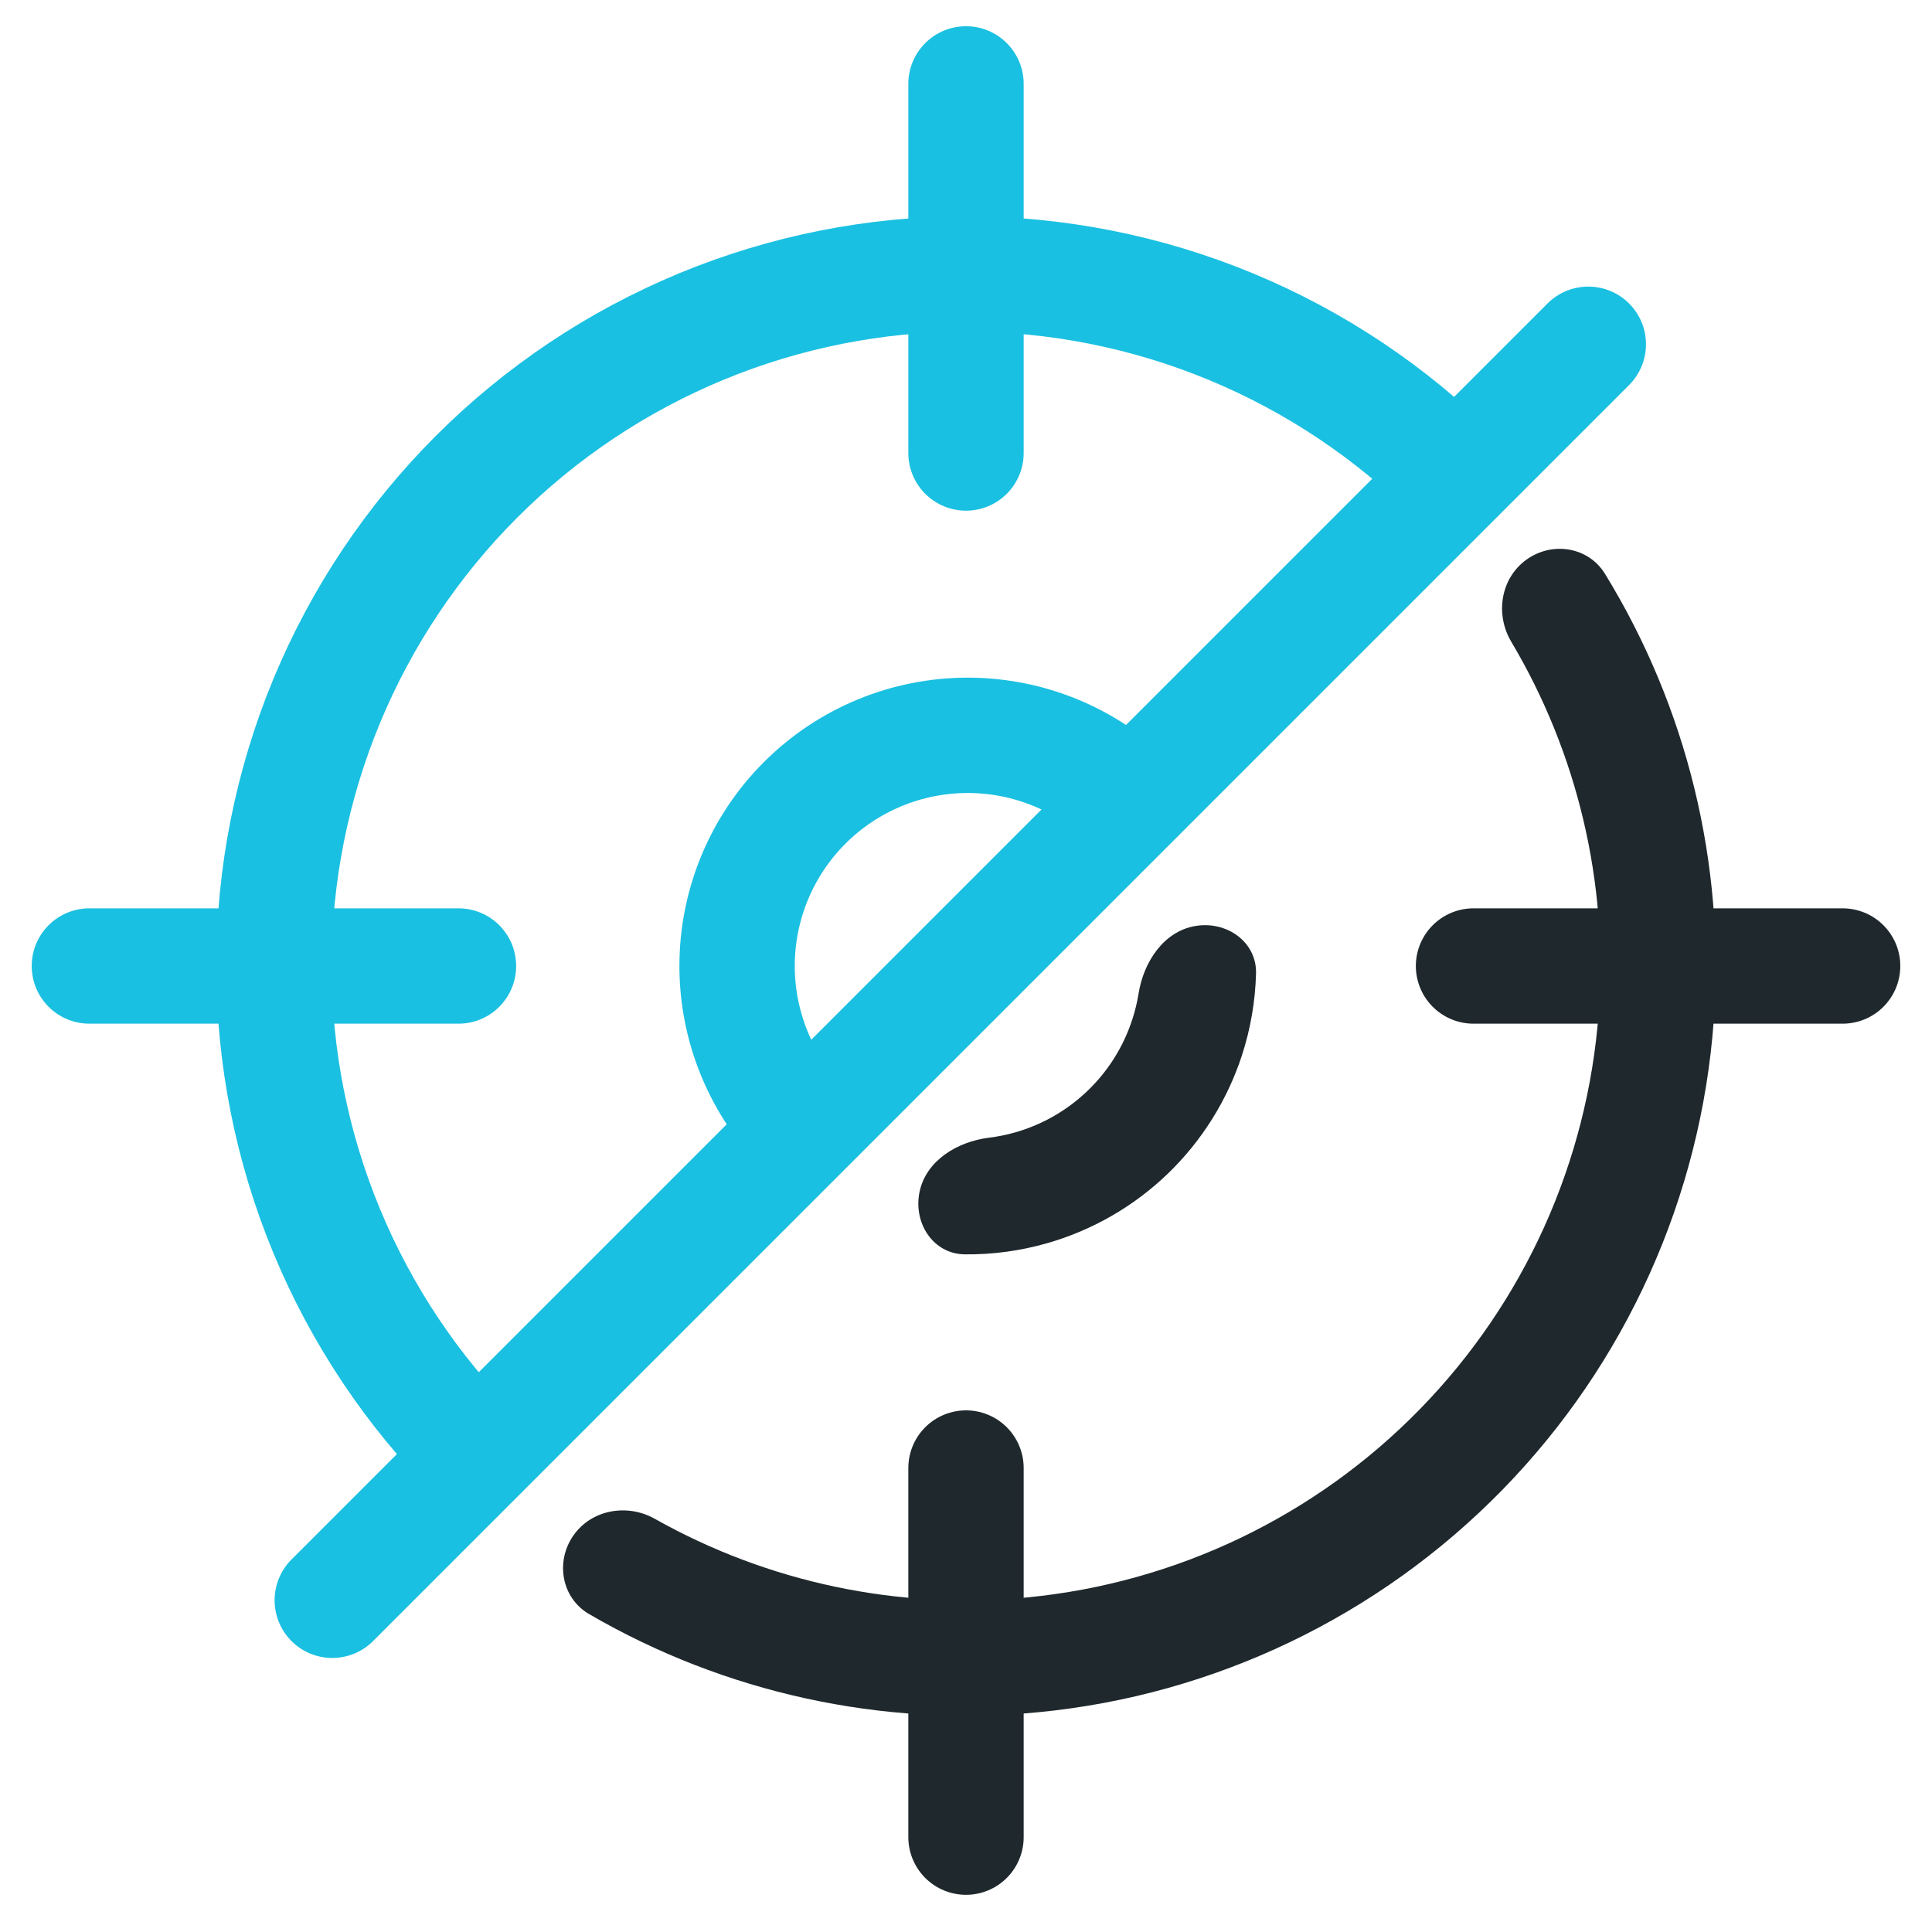 <?xml version="1.0" encoding="UTF-8"?> <svg xmlns="http://www.w3.org/2000/svg" width="68" height="68" viewBox="0 0 68 68" fill="none"><rect x="0" y="0" width="68" height="68" fill="#808080" stroke="none"/> <g clip-path="url(#clip0_105_362)"> <rect width="68" height="68" fill="white"></rect> <path fill-rule="evenodd" clip-rule="evenodd" d="M56.269 35.63C56.604 31.055 55.52 26.504 53.192 22.588C52.619 21.625 52.813 20.36 53.72 19.702C54.628 19.044 55.904 19.242 56.491 20.198C59.374 24.896 60.723 30.395 60.318 35.926C59.863 42.135 57.229 47.982 52.88 52.436C48.531 56.889 42.748 59.662 36.552 60.264C31.032 60.8 25.502 59.583 20.737 56.812C19.768 56.249 19.539 54.977 20.175 54.054C20.811 53.131 22.072 52.908 23.049 53.458C27.018 55.692 31.593 56.667 36.16 56.223C41.402 55.714 46.295 53.368 49.975 49.599C53.655 45.831 55.884 40.883 56.269 35.63Z" fill="#1F282C"></path> <path d="M16.776 51.224C14.514 48.962 12.72 46.277 11.496 43.322C10.272 40.366 9.642 37.199 9.642 34C9.642 30.801 10.272 27.634 11.496 24.678C12.72 21.723 14.514 19.038 16.776 16.776C19.038 14.514 21.723 12.72 24.678 11.496C27.634 10.272 30.801 9.642 34 9.642C37.199 9.642 40.366 10.272 43.321 11.496C46.277 12.72 48.962 14.514 51.224 16.776" stroke="#1AC0E1" stroke-width="4.06"></path> <path d="M34 2.953V15.944" stroke="#1AC0E1" stroke-width="4.06" stroke-linecap="round"></path> <path d="M55.903 12.117L11.695 56.325" stroke="#1AC0E1" stroke-width="4.06" stroke-linecap="round"></path> <path d="M34 51.67V64.661" stroke="#1F282C" stroke-width="4.06" stroke-linecap="round"></path> <path d="M16.137 34L3.146 34" stroke="#1AC0E1" stroke-width="4.06" stroke-linecap="round"></path> <path d="M64.854 34L51.863 34" stroke="#1F282C" stroke-width="4.06" stroke-linecap="round"></path> <path d="M28.321 39.741C27.567 38.987 26.969 38.092 26.561 37.107C26.153 36.122 25.943 35.066 25.943 34C25.943 32.934 26.153 31.878 26.561 30.893C26.969 29.908 27.567 29.013 28.321 28.259C29.075 27.505 29.97 26.907 30.955 26.499C31.94 26.091 32.996 25.881 34.062 25.881C35.128 25.881 36.184 26.091 37.169 26.499C38.154 26.907 39.05 27.505 39.803 28.259" stroke="#1AC0E1" stroke-width="4.06"></path> <path fill-rule="evenodd" clip-rule="evenodd" d="M39.852 35.885C39.95 35.584 40.025 35.277 40.075 34.966C40.252 33.859 40.955 32.788 42.059 32.594C43.163 32.4 44.237 33.143 44.208 34.264C44.182 35.239 44.017 36.208 43.713 37.142C43.198 38.722 42.303 40.152 41.107 41.306C39.911 42.459 38.45 43.301 36.852 43.758C35.908 44.028 34.933 44.159 33.958 44.149C32.837 44.137 32.133 43.037 32.367 41.94C32.601 40.844 33.697 40.181 34.809 40.043C35.122 40.005 35.431 39.942 35.736 39.855C36.695 39.581 37.571 39.075 38.289 38.383C39.007 37.691 39.544 36.833 39.852 35.885Z" fill="#1F282C"></path> </g> <defs> <clipPath id="clip0_105_362"> <rect width="68" height="68" fill="white"></rect> </clipPath> </defs> </svg> 